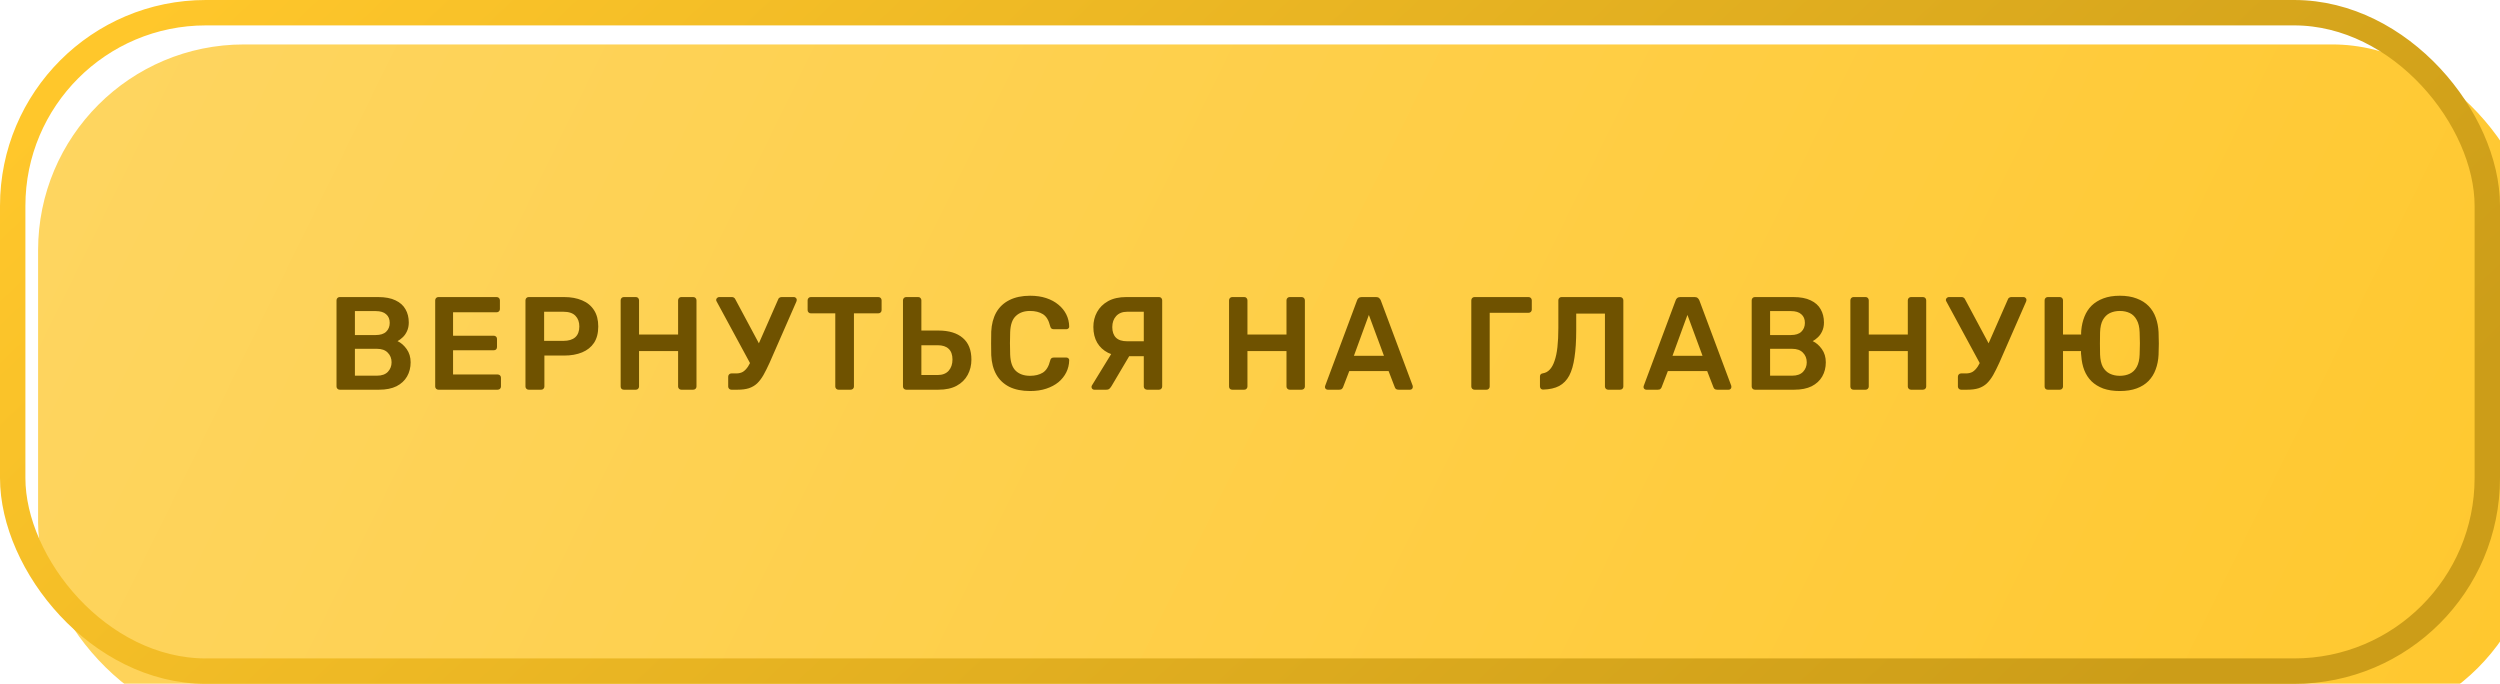 <?xml version="1.0" encoding="UTF-8"?> <svg xmlns="http://www.w3.org/2000/svg" width="340" height="93" viewBox="0 0 340 93" fill="none"><g filter="url(#filter0_i_1007_64)"><rect width="340" height="93" rx="28" fill="url(#paint0_linear_1007_64)"></rect></g><rect x="1.727" y="1.727" width="336.546" height="89.546" rx="26.273" stroke="url(#paint1_linear_1007_64)" stroke-width="3.454"></rect><path d="M46.198 53C46.078 53 45.976 52.958 45.892 52.874C45.808 52.79 45.766 52.688 45.766 52.568V40.85C45.766 40.718 45.808 40.61 45.892 40.526C45.976 40.442 46.078 40.4 46.198 40.4H51.418C52.39 40.4 53.182 40.55 53.794 40.85C54.406 41.138 54.856 41.54 55.144 42.056C55.444 42.572 55.594 43.172 55.594 43.856C55.594 44.312 55.51 44.714 55.342 45.062C55.186 45.398 54.988 45.674 54.748 45.89C54.52 46.106 54.292 46.274 54.064 46.394C54.532 46.61 54.946 46.97 55.306 47.474C55.666 47.978 55.846 48.578 55.846 49.274C55.846 49.994 55.684 50.636 55.36 51.2C55.036 51.764 54.556 52.208 53.92 52.532C53.284 52.844 52.498 53 51.562 53H46.198ZM48.268 51.092H51.274C51.922 51.092 52.414 50.918 52.75 50.57C53.086 50.21 53.254 49.778 53.254 49.274C53.254 48.746 53.08 48.308 52.732 47.96C52.396 47.612 51.91 47.438 51.274 47.438H48.268V51.092ZM48.268 45.566H51.094C51.73 45.566 52.204 45.416 52.516 45.116C52.84 44.804 53.002 44.402 53.002 43.91C53.002 43.406 52.84 43.016 52.516 42.74C52.204 42.452 51.73 42.308 51.094 42.308H48.268V45.566ZM59.618 53C59.498 53 59.396 52.958 59.312 52.874C59.228 52.79 59.186 52.688 59.186 52.568V40.85C59.186 40.718 59.228 40.61 59.312 40.526C59.396 40.442 59.498 40.4 59.618 40.4H67.538C67.67 40.4 67.778 40.442 67.862 40.526C67.946 40.61 67.988 40.718 67.988 40.85V42.038C67.988 42.158 67.946 42.26 67.862 42.344C67.778 42.428 67.67 42.47 67.538 42.47H61.616V45.656H67.142C67.274 45.656 67.382 45.698 67.466 45.782C67.55 45.854 67.592 45.956 67.592 46.088V47.204C67.592 47.336 67.55 47.444 67.466 47.528C67.382 47.6 67.274 47.636 67.142 47.636H61.616V50.93H67.682C67.814 50.93 67.922 50.972 68.006 51.056C68.09 51.14 68.132 51.248 68.132 51.38V52.568C68.132 52.688 68.09 52.79 68.006 52.874C67.922 52.958 67.814 53 67.682 53H59.618ZM71.895 53C71.775 53 71.673 52.958 71.589 52.874C71.505 52.79 71.463 52.688 71.463 52.568V40.85C71.463 40.718 71.505 40.61 71.589 40.526C71.673 40.442 71.775 40.4 71.895 40.4H76.719C77.655 40.4 78.471 40.55 79.167 40.85C79.863 41.138 80.403 41.582 80.787 42.182C81.171 42.77 81.363 43.508 81.363 44.396C81.363 45.296 81.171 46.04 80.787 46.628C80.403 47.204 79.863 47.636 79.167 47.924C78.471 48.212 77.655 48.356 76.719 48.356H74.037V52.568C74.037 52.688 73.995 52.79 73.911 52.874C73.839 52.958 73.737 53 73.605 53H71.895ZM74.001 46.358H76.629C77.325 46.358 77.859 46.196 78.231 45.872C78.603 45.536 78.789 45.044 78.789 44.396C78.789 43.796 78.615 43.316 78.267 42.956C77.919 42.584 77.373 42.398 76.629 42.398H74.001V46.358ZM84.841 53C84.721 53 84.618 52.964 84.534 52.892C84.451 52.808 84.409 52.7 84.409 52.568V40.85C84.409 40.718 84.451 40.61 84.534 40.526C84.618 40.442 84.721 40.4 84.841 40.4H86.478C86.611 40.4 86.713 40.442 86.784 40.526C86.868 40.61 86.91 40.718 86.91 40.85V45.494H92.221V40.85C92.221 40.718 92.263 40.61 92.347 40.526C92.43 40.442 92.532 40.4 92.653 40.4H94.272C94.404 40.4 94.513 40.442 94.597 40.526C94.68 40.61 94.722 40.718 94.722 40.85V52.568C94.722 52.688 94.68 52.79 94.597 52.874C94.513 52.958 94.404 53 94.272 53H92.653C92.532 53 92.43 52.958 92.347 52.874C92.263 52.79 92.221 52.688 92.221 52.568V47.744H86.91V52.568C86.91 52.688 86.868 52.79 86.784 52.874C86.713 52.958 86.611 53 86.478 53H84.841ZM99.466 53C99.346 53 99.244 52.958 99.16 52.874C99.076 52.79 99.034 52.688 99.034 52.568V51.236C99.034 51.104 99.076 50.996 99.16 50.912C99.244 50.828 99.346 50.786 99.466 50.786H100.132C100.48 50.786 100.78 50.714 101.032 50.57C101.284 50.414 101.518 50.174 101.734 49.85C101.95 49.514 102.166 49.088 102.382 48.572L105.82 40.742C105.856 40.622 105.916 40.538 106 40.49C106.096 40.43 106.198 40.4 106.306 40.4H107.98C108.076 40.4 108.16 40.436 108.232 40.508C108.316 40.58 108.358 40.664 108.358 40.76C108.358 40.82 108.352 40.874 108.34 40.922C108.328 40.97 108.31 41.018 108.286 41.066L104.668 49.328C104.368 49.988 104.086 50.552 103.822 51.02C103.558 51.476 103.27 51.854 102.958 52.154C102.646 52.442 102.274 52.658 101.842 52.802C101.422 52.934 100.912 53 100.312 53H99.466ZM102.256 49.85L97.45 40.976C97.414 40.904 97.396 40.844 97.396 40.796C97.396 40.688 97.438 40.598 97.522 40.526C97.606 40.442 97.696 40.4 97.792 40.4H99.556C99.664 40.4 99.754 40.43 99.826 40.49C99.91 40.538 99.976 40.622 100.024 40.742L103.57 47.366L102.256 49.85ZM114.03 53C113.91 53 113.808 52.958 113.724 52.874C113.64 52.79 113.598 52.688 113.598 52.568V42.614H110.268C110.148 42.614 110.046 42.572 109.962 42.488C109.878 42.404 109.836 42.302 109.836 42.182V40.85C109.836 40.718 109.878 40.61 109.962 40.526C110.046 40.442 110.148 40.4 110.268 40.4H119.448C119.58 40.4 119.688 40.442 119.772 40.526C119.856 40.61 119.898 40.718 119.898 40.85V42.182C119.898 42.302 119.856 42.404 119.772 42.488C119.688 42.572 119.58 42.614 119.448 42.614H116.136V52.568C116.136 52.688 116.094 52.79 116.01 52.874C115.926 52.958 115.818 53 115.686 53H114.03ZM123.237 53C123.117 53 123.015 52.958 122.931 52.874C122.847 52.79 122.805 52.688 122.805 52.568V40.832C122.805 40.712 122.847 40.61 122.931 40.526C123.015 40.442 123.117 40.4 123.237 40.4H124.875C125.007 40.4 125.109 40.442 125.181 40.526C125.265 40.61 125.307 40.712 125.307 40.832V44.954H127.629C129.057 44.954 130.161 45.29 130.941 45.962C131.721 46.622 132.111 47.606 132.111 48.914C132.111 49.67 131.943 50.36 131.607 50.984C131.271 51.608 130.773 52.1 130.113 52.46C129.453 52.82 128.625 53 127.629 53H123.237ZM125.307 51.002H127.521C128.169 51.002 128.667 50.81 129.015 50.426C129.363 50.03 129.537 49.52 129.537 48.896C129.537 48.248 129.363 47.762 129.015 47.438C128.679 47.114 128.181 46.952 127.521 46.952H125.307V51.002ZM140.1 53.18C138.984 53.18 138.036 52.988 137.256 52.604C136.488 52.208 135.9 51.65 135.492 50.93C135.084 50.198 134.856 49.322 134.808 48.302C134.796 47.81 134.79 47.282 134.79 46.718C134.79 46.154 134.796 45.614 134.808 45.098C134.856 44.09 135.084 43.22 135.492 42.488C135.912 41.756 136.506 41.198 137.274 40.814C138.054 40.418 138.996 40.22 140.1 40.22C140.916 40.22 141.648 40.328 142.296 40.544C142.944 40.76 143.496 41.06 143.952 41.444C144.408 41.816 144.762 42.254 145.014 42.758C145.266 43.262 145.398 43.808 145.41 44.396C145.422 44.504 145.386 44.594 145.302 44.666C145.23 44.738 145.14 44.774 145.032 44.774H143.322C143.19 44.774 143.082 44.744 142.998 44.684C142.914 44.612 142.854 44.498 142.818 44.342C142.626 43.55 142.296 43.01 141.828 42.722C141.36 42.434 140.778 42.29 140.082 42.29C139.278 42.29 138.636 42.518 138.156 42.974C137.676 43.418 137.418 44.156 137.382 45.188C137.346 46.172 137.346 47.18 137.382 48.212C137.418 49.244 137.676 49.988 138.156 50.444C138.636 50.888 139.278 51.11 140.082 51.11C140.778 51.11 141.36 50.966 141.828 50.678C142.296 50.378 142.626 49.838 142.818 49.058C142.854 48.89 142.914 48.776 142.998 48.716C143.082 48.656 143.19 48.626 143.322 48.626H145.032C145.14 48.626 145.23 48.662 145.302 48.734C145.386 48.806 145.422 48.896 145.41 49.004C145.398 49.592 145.266 50.138 145.014 50.642C144.762 51.146 144.408 51.59 143.952 51.974C143.496 52.346 142.944 52.64 142.296 52.856C141.648 53.072 140.916 53.18 140.1 53.18ZM156.005 53C155.885 53 155.777 52.958 155.681 52.874C155.597 52.79 155.555 52.688 155.555 52.568V48.446H152.909C152.069 48.446 151.331 48.29 150.695 47.978C150.059 47.654 149.567 47.198 149.219 46.61C148.871 46.01 148.697 45.296 148.697 44.468C148.697 43.724 148.865 43.046 149.201 42.434C149.537 41.822 150.035 41.33 150.695 40.958C151.367 40.586 152.195 40.4 153.179 40.4H157.625C157.757 40.4 157.859 40.442 157.931 40.526C158.015 40.61 158.057 40.712 158.057 40.832V52.568C158.057 52.688 158.015 52.79 157.931 52.874C157.859 52.958 157.757 53 157.625 53H156.005ZM148.805 53C148.709 53 148.625 52.964 148.553 52.892C148.481 52.82 148.445 52.73 148.445 52.622C148.445 52.562 148.463 52.496 148.499 52.424L151.469 47.582L153.845 47.978L151.163 52.514C151.091 52.634 151.001 52.748 150.893 52.856C150.797 52.952 150.647 53 150.443 53H148.805ZM153.287 46.412H155.555V42.398H153.287C152.651 42.398 152.153 42.596 151.793 42.992C151.445 43.376 151.271 43.874 151.271 44.486C151.271 45.11 151.439 45.59 151.775 45.926C152.111 46.25 152.615 46.412 153.287 46.412ZM167.582 53C167.462 53 167.36 52.964 167.276 52.892C167.192 52.808 167.15 52.7 167.15 52.568V40.85C167.15 40.718 167.192 40.61 167.276 40.526C167.36 40.442 167.462 40.4 167.582 40.4H169.22C169.352 40.4 169.454 40.442 169.526 40.526C169.61 40.61 169.652 40.718 169.652 40.85V45.494H174.962V40.85C174.962 40.718 175.004 40.61 175.088 40.526C175.172 40.442 175.274 40.4 175.394 40.4H177.014C177.146 40.4 177.254 40.442 177.338 40.526C177.422 40.61 177.464 40.718 177.464 40.85V52.568C177.464 52.688 177.422 52.79 177.338 52.874C177.254 52.958 177.146 53 177.014 53H175.394C175.274 53 175.172 52.958 175.088 52.874C175.004 52.79 174.962 52.688 174.962 52.568V47.744H169.652V52.568C169.652 52.688 169.61 52.79 169.526 52.874C169.454 52.958 169.352 53 169.22 53H167.582ZM180.569 53C180.473 53 180.383 52.964 180.299 52.892C180.227 52.82 180.191 52.73 180.191 52.622C180.191 52.574 180.203 52.52 180.227 52.46L184.565 40.85C184.601 40.73 184.667 40.628 184.763 40.544C184.871 40.448 185.015 40.4 185.195 40.4H187.157C187.337 40.4 187.475 40.448 187.571 40.544C187.667 40.628 187.739 40.73 187.787 40.85L192.125 52.46C192.137 52.52 192.143 52.574 192.143 52.622C192.143 52.73 192.107 52.82 192.035 52.892C191.963 52.964 191.879 53 191.783 53H190.217C190.049 53 189.923 52.964 189.839 52.892C189.767 52.808 189.719 52.73 189.695 52.658L188.849 50.462H183.503L182.657 52.658C182.633 52.73 182.579 52.808 182.495 52.892C182.423 52.964 182.303 53 182.135 53H180.569ZM184.133 48.392H188.219L186.167 42.83L184.133 48.392ZM200.529 53C200.409 53 200.307 52.958 200.223 52.874C200.139 52.79 200.097 52.688 200.097 52.568V40.85C200.097 40.718 200.139 40.61 200.223 40.526C200.307 40.442 200.409 40.4 200.529 40.4H207.873C208.005 40.4 208.113 40.442 208.197 40.526C208.281 40.61 208.323 40.718 208.323 40.85V42.11C208.323 42.23 208.281 42.332 208.197 42.416C208.113 42.5 208.005 42.542 207.873 42.542H202.599V52.568C202.599 52.688 202.557 52.79 202.473 52.874C202.401 52.958 202.299 53 202.167 53H200.529ZM218.704 53C218.584 53 218.482 52.958 218.398 52.874C218.314 52.79 218.272 52.688 218.272 52.568V42.65H214.366V44.918C214.366 46.358 214.288 47.588 214.132 48.608C213.988 49.628 213.748 50.456 213.412 51.092C213.076 51.716 212.62 52.184 212.044 52.496C211.468 52.796 210.748 52.958 209.884 52.982C209.764 52.994 209.656 52.958 209.56 52.874C209.476 52.778 209.434 52.67 209.434 52.55V51.2C209.434 50.948 209.572 50.804 209.848 50.768C210.208 50.708 210.514 50.54 210.766 50.264C211.03 49.988 211.246 49.598 211.414 49.094C211.594 48.59 211.726 47.966 211.81 47.222C211.894 46.466 211.936 45.59 211.936 44.594V40.832C211.936 40.712 211.978 40.61 212.062 40.526C212.146 40.442 212.248 40.4 212.368 40.4H220.324C220.456 40.4 220.564 40.442 220.648 40.526C220.732 40.61 220.774 40.718 220.774 40.85V52.568C220.774 52.688 220.732 52.79 220.648 52.874C220.564 52.958 220.456 53 220.324 53H218.704ZM223.895 53C223.799 53 223.709 52.964 223.625 52.892C223.553 52.82 223.517 52.73 223.517 52.622C223.517 52.574 223.529 52.52 223.553 52.46L227.891 40.85C227.927 40.73 227.993 40.628 228.089 40.544C228.197 40.448 228.341 40.4 228.521 40.4H230.483C230.663 40.4 230.801 40.448 230.897 40.544C230.993 40.628 231.065 40.73 231.113 40.85L235.451 52.46C235.463 52.52 235.469 52.574 235.469 52.622C235.469 52.73 235.433 52.82 235.361 52.892C235.289 52.964 235.205 53 235.109 53H233.543C233.375 53 233.249 52.964 233.165 52.892C233.093 52.808 233.045 52.73 233.021 52.658L232.175 50.462H226.829L225.983 52.658C225.959 52.73 225.905 52.808 225.821 52.892C225.749 52.964 225.629 53 225.461 53H223.895ZM227.459 48.392H231.545L229.493 42.83L227.459 48.392ZM238.662 53C238.542 53 238.44 52.958 238.356 52.874C238.272 52.79 238.23 52.688 238.23 52.568V40.85C238.23 40.718 238.272 40.61 238.356 40.526C238.44 40.442 238.542 40.4 238.662 40.4H243.882C244.854 40.4 245.646 40.55 246.258 40.85C246.87 41.138 247.32 41.54 247.608 42.056C247.908 42.572 248.058 43.172 248.058 43.856C248.058 44.312 247.974 44.714 247.806 45.062C247.65 45.398 247.452 45.674 247.212 45.89C246.984 46.106 246.756 46.274 246.528 46.394C246.996 46.61 247.41 46.97 247.77 47.474C248.13 47.978 248.31 48.578 248.31 49.274C248.31 49.994 248.148 50.636 247.824 51.2C247.5 51.764 247.02 52.208 246.384 52.532C245.748 52.844 244.962 53 244.026 53H238.662ZM240.732 51.092H243.738C244.386 51.092 244.878 50.918 245.214 50.57C245.55 50.21 245.718 49.778 245.718 49.274C245.718 48.746 245.544 48.308 245.196 47.96C244.86 47.612 244.374 47.438 243.738 47.438H240.732V51.092ZM240.732 45.566H243.558C244.194 45.566 244.668 45.416 244.98 45.116C245.304 44.804 245.466 44.402 245.466 43.91C245.466 43.406 245.304 43.016 244.98 42.74C244.668 42.452 244.194 42.308 243.558 42.308H240.732V45.566ZM252.082 53C251.962 53 251.86 52.964 251.776 52.892C251.692 52.808 251.65 52.7 251.65 52.568V40.85C251.65 40.718 251.692 40.61 251.776 40.526C251.86 40.442 251.962 40.4 252.082 40.4H253.72C253.852 40.4 253.954 40.442 254.026 40.526C254.11 40.61 254.152 40.718 254.152 40.85V45.494H259.462V40.85C259.462 40.718 259.504 40.61 259.588 40.526C259.672 40.442 259.774 40.4 259.894 40.4H261.514C261.646 40.4 261.754 40.442 261.838 40.526C261.922 40.61 261.964 40.718 261.964 40.85V52.568C261.964 52.688 261.922 52.79 261.838 52.874C261.754 52.958 261.646 53 261.514 53H259.894C259.774 53 259.672 52.958 259.588 52.874C259.504 52.79 259.462 52.688 259.462 52.568V47.744H254.152V52.568C254.152 52.688 254.11 52.79 254.026 52.874C253.954 52.958 253.852 53 253.72 53H252.082ZM266.707 53C266.587 53 266.485 52.958 266.401 52.874C266.317 52.79 266.275 52.688 266.275 52.568V51.236C266.275 51.104 266.317 50.996 266.401 50.912C266.485 50.828 266.587 50.786 266.707 50.786H267.373C267.721 50.786 268.021 50.714 268.273 50.57C268.525 50.414 268.759 50.174 268.975 49.85C269.191 49.514 269.407 49.088 269.623 48.572L273.061 40.742C273.097 40.622 273.157 40.538 273.241 40.49C273.337 40.43 273.439 40.4 273.547 40.4H275.221C275.317 40.4 275.401 40.436 275.473 40.508C275.557 40.58 275.599 40.664 275.599 40.76C275.599 40.82 275.593 40.874 275.581 40.922C275.569 40.97 275.551 41.018 275.527 41.066L271.909 49.328C271.609 49.988 271.327 50.552 271.063 51.02C270.799 51.476 270.511 51.854 270.199 52.154C269.887 52.442 269.515 52.658 269.083 52.802C268.663 52.934 268.153 53 267.553 53H266.707ZM269.497 49.85L264.691 40.976C264.655 40.904 264.637 40.844 264.637 40.796C264.637 40.688 264.679 40.598 264.763 40.526C264.847 40.442 264.937 40.4 265.033 40.4H266.797C266.905 40.4 266.995 40.43 267.067 40.49C267.151 40.538 267.217 40.622 267.265 40.742L270.811 47.366L269.497 49.85ZM288.291 53.18C287.439 53.18 286.689 53.066 286.041 52.838C285.405 52.598 284.871 52.268 284.439 51.848C284.019 51.428 283.695 50.93 283.467 50.354C283.239 49.766 283.101 49.118 283.053 48.41C283.041 48.29 283.029 48.176 283.017 48.068C283.017 47.96 283.017 47.852 283.017 47.744H280.569V52.568C280.569 52.688 280.527 52.79 280.443 52.874C280.371 52.958 280.269 53 280.137 53H278.499C278.379 53 278.277 52.964 278.193 52.892C278.109 52.808 278.067 52.7 278.067 52.568V40.832C278.067 40.712 278.109 40.61 278.193 40.526C278.277 40.442 278.379 40.4 278.499 40.4H280.137C280.269 40.4 280.371 40.442 280.443 40.526C280.527 40.61 280.569 40.712 280.569 40.832V45.494H283.035C283.035 45.41 283.035 45.32 283.035 45.224C283.047 45.116 283.053 45.014 283.053 44.918C283.113 44.258 283.257 43.64 283.485 43.064C283.713 42.488 284.037 41.99 284.457 41.57C284.889 41.15 285.423 40.82 286.059 40.58C286.695 40.34 287.439 40.22 288.291 40.22C289.179 40.22 289.947 40.346 290.595 40.598C291.243 40.838 291.783 41.18 292.215 41.624C292.647 42.068 292.971 42.596 293.187 43.208C293.403 43.808 293.529 44.462 293.565 45.17C293.589 45.698 293.601 46.214 293.601 46.718C293.601 47.222 293.589 47.732 293.565 48.248C293.529 48.98 293.397 49.646 293.169 50.246C292.953 50.846 292.629 51.368 292.197 51.812C291.777 52.244 291.243 52.58 290.595 52.82C289.947 53.06 289.179 53.18 288.291 53.18ZM288.291 51.11C288.807 51.11 289.263 51.014 289.659 50.822C290.055 50.63 290.367 50.324 290.595 49.904C290.835 49.472 290.967 48.908 290.991 48.212C291.015 47.684 291.027 47.18 291.027 46.7C291.027 46.208 291.015 45.704 290.991 45.188C290.967 44.492 290.835 43.934 290.595 43.514C290.367 43.082 290.055 42.77 289.659 42.578C289.263 42.386 288.807 42.29 288.291 42.29C287.799 42.29 287.349 42.386 286.941 42.578C286.545 42.77 286.227 43.082 285.987 43.514C285.759 43.934 285.633 44.492 285.609 45.188C285.597 45.704 285.591 46.208 285.591 46.7C285.591 47.18 285.597 47.684 285.609 48.212C285.633 48.908 285.759 49.472 285.987 49.904C286.227 50.324 286.545 50.63 286.941 50.822C287.337 51.014 287.787 51.11 288.291 51.11Z" fill="#6F5200"></path><defs><filter id="filter0_i_1007_64" x="0" y="0" width="345.18" height="99.044" filterUnits="userSpaceOnUse" color-interpolation-filters="sRGB"><feFlood flood-opacity="0" result="BackgroundImageFix"></feFlood><feBlend mode="normal" in="SourceGraphic" in2="BackgroundImageFix" result="shape"></feBlend><feColorMatrix in="SourceAlpha" type="matrix" values="0 0 0 0 0 0 0 0 0 0 0 0 0 0 0 0 0 0 127 0" result="hardAlpha"></feColorMatrix><feOffset dx="5.18" dy="6.044"></feOffset><feGaussianBlur stdDeviation="3.454"></feGaussianBlur><feComposite in2="hardAlpha" operator="arithmetic" k2="-1" k3="1"></feComposite><feColorMatrix type="matrix" values="0 0 0 0 0.684 0 0 0 0 0.519 0 0 0 0 0.059 0 0 0 0.69 0"></feColorMatrix><feBlend mode="normal" in2="shape" result="effect1_innerShadow_1007_64"></feBlend></filter><linearGradient id="paint0_linear_1007_64" x1="-17.288" y1="-10.127" x2="326.248" y2="158.702" gradientUnits="userSpaceOnUse"><stop stop-color="#FED664"></stop><stop offset="1" stop-color="#FFC72B"></stop></linearGradient><linearGradient id="paint1_linear_1007_64" x1="52.825" y1="-29.92" x2="227.835" y2="154.698" gradientUnits="userSpaceOnUse"><stop stop-color="#FFC72B"></stop><stop offset="1" stop-color="#CC9D18"></stop></linearGradient></defs></svg> 